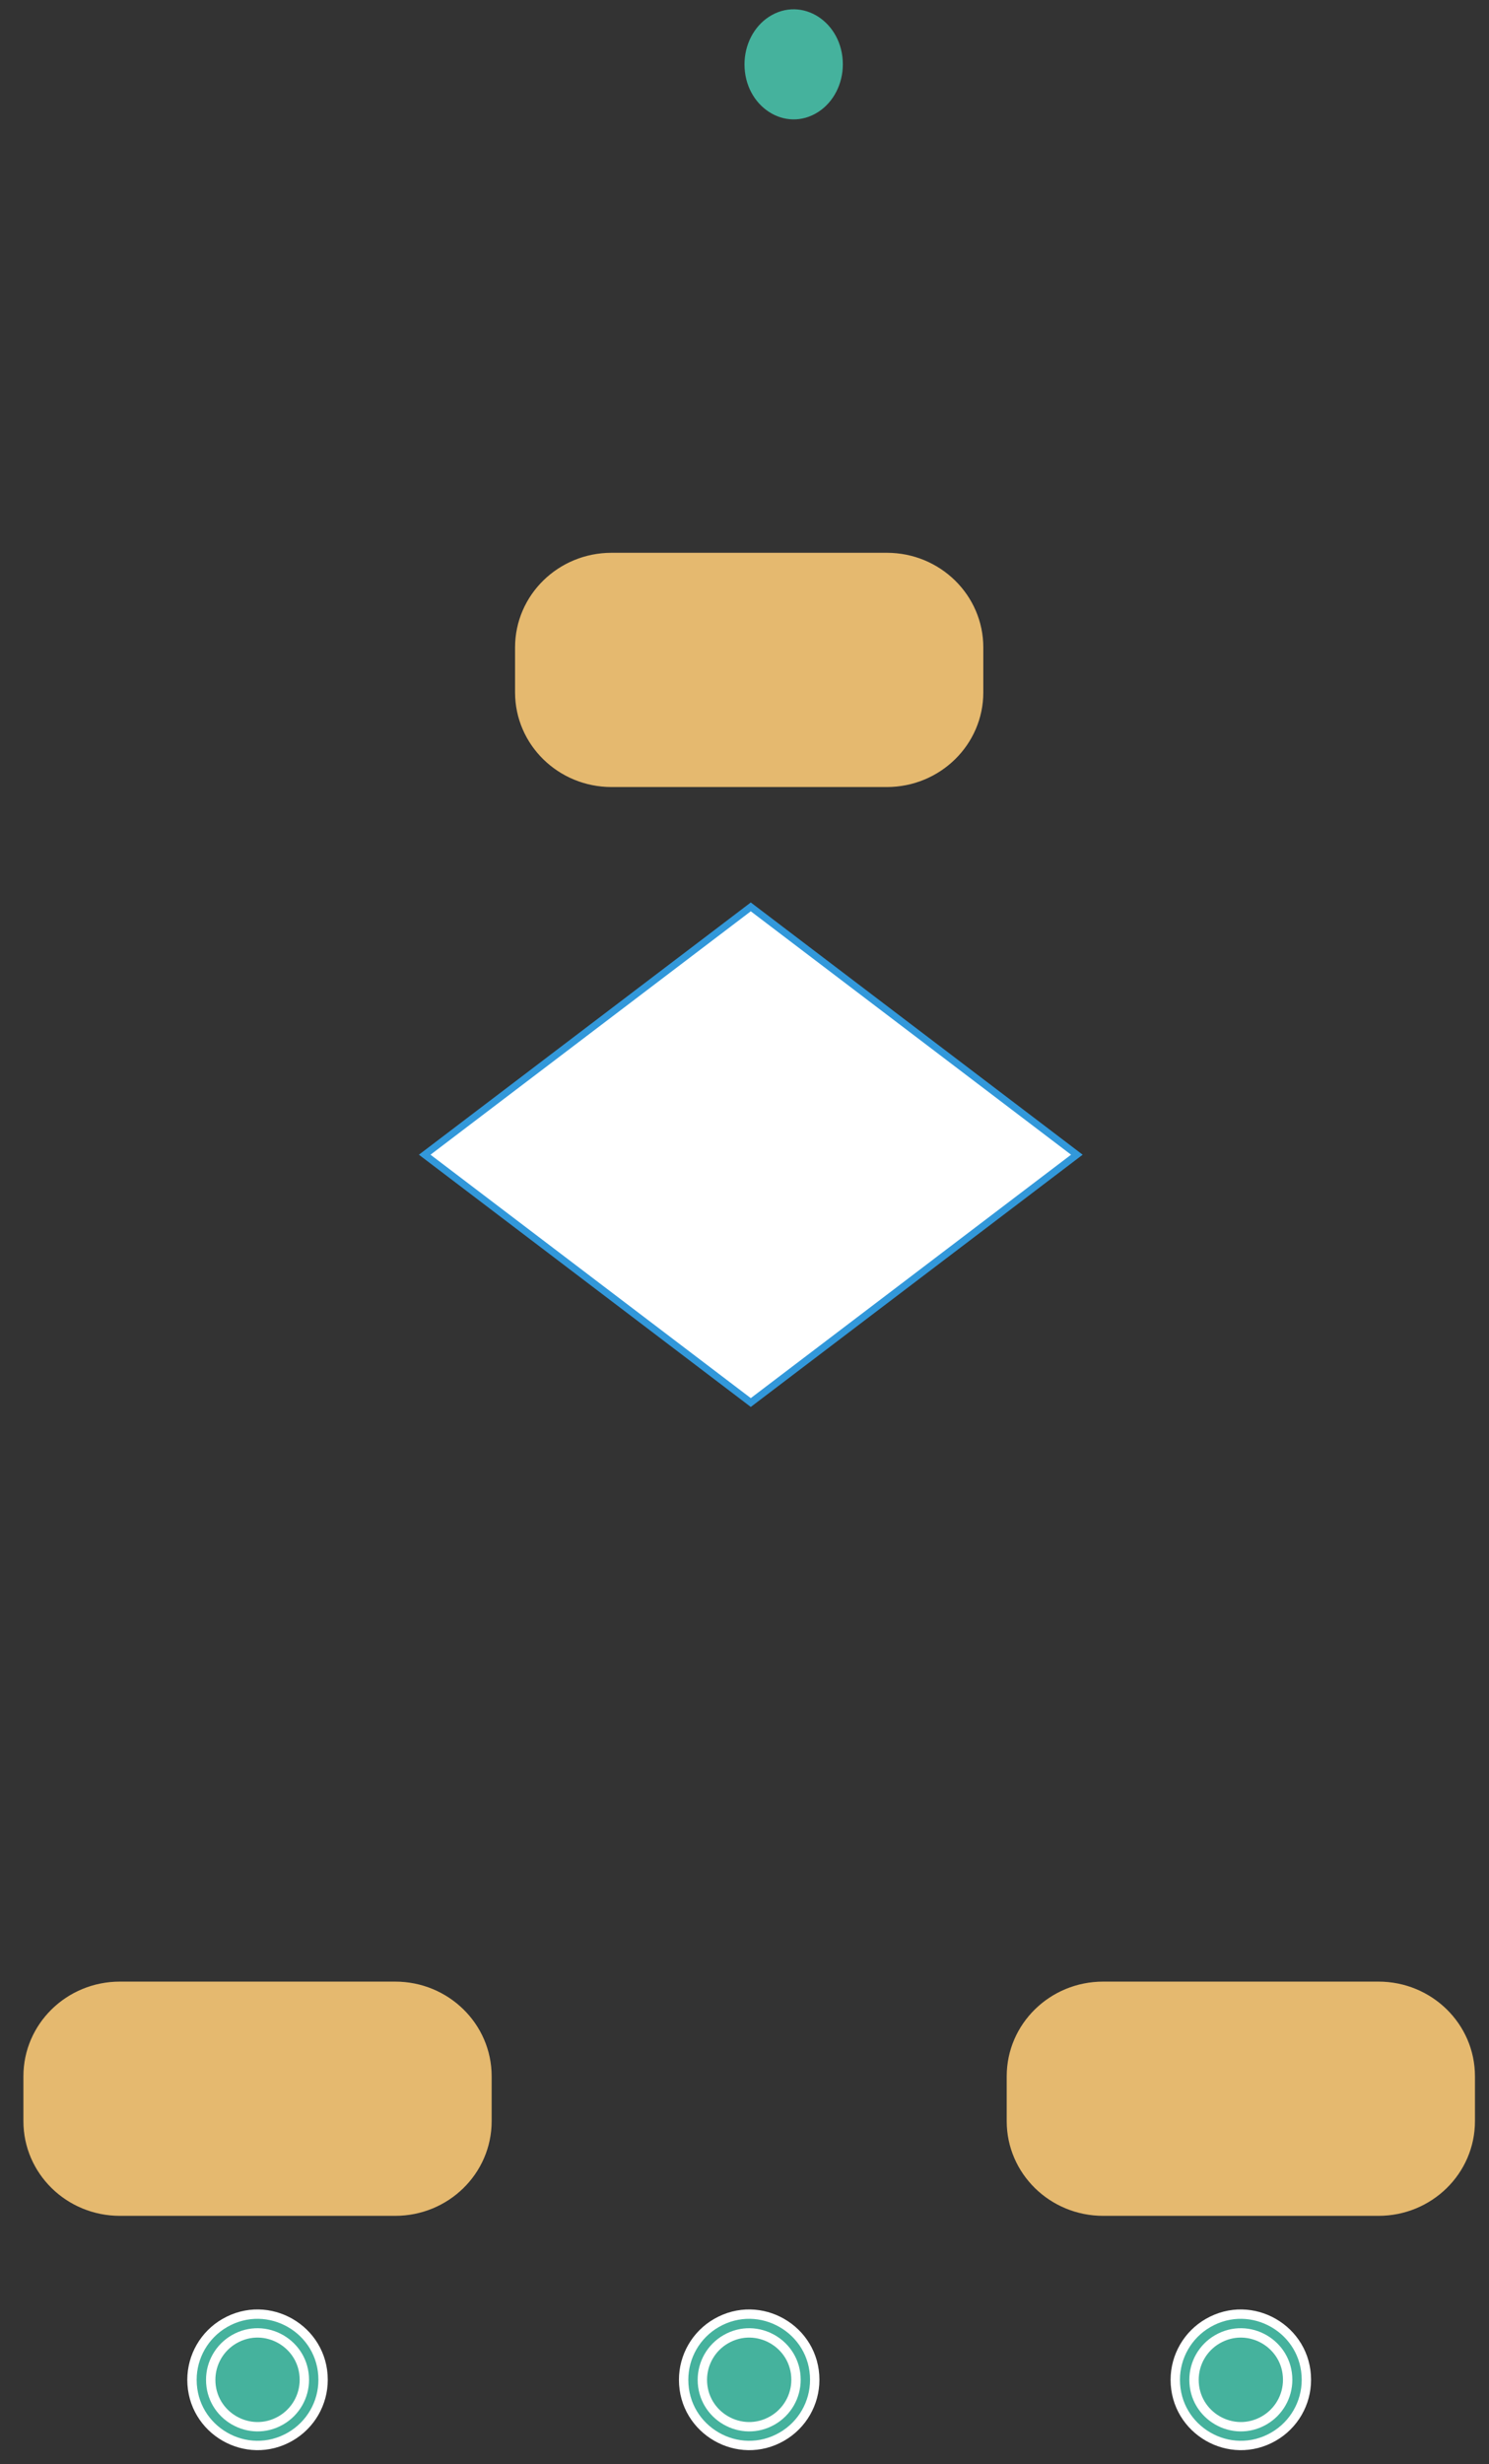 <svg xmlns="http://www.w3.org/2000/svg" xmlns:svg="http://www.w3.org/2000/svg" xmlns:xlink="http://www.w3.org/1999/xlink" version="1.0" viewBox="455 422 318 526"><rect x="455" y="422" width="318" height="526" fill="#333333" stroke="none"/><defs><style type="text/css">
        @font-face {
            font-family: 'lt_bold';
            src: url('undefined/assets/fonts/lato/lt-bold-webfont.woff2') format('woff2'),
                url('undefined/assets/fonts/lato/lt-bold-webfont.woff') format('woff');
            font-weight: normal;
            font-style: normal;
        }
        @font-face {
            font-family: 'lt_bold_italic';
            src: url('undefined/assets/fonts/lato/lt-bolditalic-webfont.woff2') format('woff2'),
                url('undefined/assets/fonts/lato/lt-bolditalic-webfont.woff') format('woff');
            font-weight: normal;
            font-style: normal;
        }
        @font-face {
            font-family: 'lt_italic';
            src: url('undefined/assets/fonts/lato/lt-italic-webfont.woff2') format('woff2'),
                url('undefined/assets/fonts/lato/lt-italic-webfont.woff') format('woff');
            font-weight: normal;
            font-style: normal;
        }
        @font-face {
            font-family: 'lt_regular';
            src: url('undefined/assets/fonts/lato/lt-regular-webfont.woff2') format('woff2'),
                url('undefined/assets/fonts/lato/lt-regular-webfont.woff') format('woff');
            font-weight: normal;
            font-style: normal;
        }
        @font-face {
            font-family: 'lt-hairline';
            src: url('undefined/assets/fonts/embed/lt-hairline-webfont.woff2') format('woff2'),
                url('undefined/assets/fonts/embed/lt-hairline-webfont.woff') format('woff');
            font-weight: normal;
            font-style: normal;
        }
        @font-face {
            font-family: 'lt-thinitalic';
            src: url('undefined/assets/fonts/embed/lt-thinitalic-webfont.woff2') format('woff2'),
                url('undefined/assets/fonts/embed/lt-thinitalic-webfont.woff') format('woff');
            font-weight: normal;
            font-style: normal;
        }
        @font-face {
            font-family: 'champagne';
            src: url('undefined/assets/fonts/embed/champagne-webfont.woff2') format('woff2'),
                url('undefined/assets/fonts/embed/champagne-webfont.woff') format('woff');
            font-weight: normal;
            font-style: normal;
        }
        @font-face {
            font-family: 'indie';
            src: url('undefined/assets/fonts/embed/indie-flower-webfont.woff2') format('woff2'),
                url('undefined/assets/fonts/embed/indie-flower-webfont.woff') format('woff');
            font-weight: normal;
            font-style: normal;
        }
        @font-face {
            font-family: 'bebas';
            src: url('undefined/assets/fonts/embed/bebasneue_regular-webfont.woff2') format('woff2'),
                url('undefined/assets/fonts/embed/bebasneue_regular-webfont.woff') format('woff');
            font-weight: normal;
            font-style: normal;
        }
        @font-face {
            font-family: 'bree';
            src: url('undefined/assets/fonts/embed/breeserif-regular-webfont.woff2') format('woff2'),
                url('undefined/assets/fonts/embed/breeserif-regular-webfont.woff') format('woff');
            font-weight: normal;
            font-style: normal;
        }
        @font-face {
            font-family: 'spartan';
            src: url('undefined/assets/fonts/embed/leaguespartan-bold-webfont.woff2') format('woff2'),
                url('undefined/assets/fonts/embed/leaguespartan-bold-webfont.woff') format('woff');
            font-weight: normal;
            font-style: normal;
        }
        @font-face {
            font-family: 'montserrat';
            src: url('undefined/assets/fonts/embed/montserrat-medium-webfont.woff2') format('woff2'),
                url('undefined/assets/fonts/embed/montserrat-medium-webfont.woff') format('woff');
            font-weight: normal;
            font-style: normal;
        }
        @font-face {
            font-family: 'open_sanscondensed';
            src: url('undefined/assets/fonts/embed/opensans-condlight-webfont.woff2') format('woff2'),
                url('undefined/assets/fonts/embed/opensans-condlight-webfont.woff') format('woff');
            font-weight: normal;
            font-style: normal;
        }
        @font-face {
            font-family: 'open_sansitalic';
            src: url('undefined/assets/fonts/embed/opensans-italic-webfont.woff2') format('woff2'),
                url('undefined/assets/fonts/embed/opensans-italic-webfont.woff') format('woff');
            font-weight: normal;
            font-style: normal;
        }
        @font-face {
            font-family: 'playfair';
            src: url('undefined/assets/fonts/embed/playfairdisplay-regular-webfont.woff2') format('woff2'),
                url('undefined/assets/fonts/embed/playfairdisplay-regular-webfont.woff') format('woff');
            font-weight: normal;
            font-style: normal;
        }
        @font-face {
            font-family: 'raleway';
            src: url('undefined/assets/fonts/embed/raleway-regular-webfont.woff2') format('woff2'),
                url('undefined/assets/fonts/embed/raleway-regular-webfont.woff') format('woff');
            font-weight: normal;
            font-style: normal;
        }
        @font-face {
            font-family: 'courier_prime';
            src: url('undefined/assets/fonts/embed/courier_prime-webfont.woff2') format('woff2'),
                url('undefined/assets/fonts/embed/courier_prime-webfont.woff') format('woff');
            font-weight: normal;
            font-style: normal;
        }
        p {
            margin: 0;
        }
        </style></defs><g id="2oy1mtbr6w"><g transform="translate(615 425)"><path d="M -2.361595975237562e-15,10.736 C -3.2839342115389632e-15,19 7.917,24.165 14.25,20.033 C 17.19,18.115 19,14.571 19,10.736 C 19,2.471 11.084,-2.694 4.75,1.438 C 1.811,3.356 -1.1022206819723647e-15,6.9 -2.361595975237562e-15,10.736" fill="rgb(69, 178, 157)" stroke="rgb(69, 178, 157)" stroke-width="2" vector-effect="non-scaling-stroke"/></g></g><g id="1bjw5jche1"><g transform="translate(565 540)"><path d="M 99.001,29.8 C 99.001,40.404 90.225,49.001 79.401,49.001 L 20.6,49.001 C 9.775,49.001 1,40.404 1,29.8 L 1,20.2 C 1,9.596 9.775,1 20.6,1 L 79.401,1 C 90.225,1 99.001,9.596 99.001,20.2 L 99.001,29.8 Z" fill="rgb(229, 185, 111)" stroke="rgb(229, 185, 111)" stroke-width="2" vector-effect="non-scaling-stroke"/></g></g><g id="c8s3u7bf6o"><g transform="translate(460 845)"><path d="M 99,29.8 C 99,40.404 90.224,49 79.4,49 L 20.6,49 C 9.775,49 1,40.404 1,29.8 L 1,20.2 C 1,9.596 9.775,1 20.6,1 L 79.4,1 C 90.224,1 99,9.596 99,20.2 L 99,29.8 Z" fill="rgb(229, 185, 111)" stroke="rgb(229, 185, 111)" stroke-width="2" vector-effect="non-scaling-stroke"/></g></g><g id="1j0eclu0n1"><g transform="translate(670 845)"><path d="M 99,29.8 C 99,40.404 90.224,49 79.4,49 L 20.6,49 C 9.775,49 1,40.404 1,29.8 L 1,20.2 C 1,9.596 9.775,1 20.6,1 L 79.4,1 C 90.224,1 99,9.596 99,20.2 L 99,29.8 Z" fill="rgb(229, 185, 111)" stroke="rgb(229, 185, 111)" stroke-width="2" vector-effect="non-scaling-stroke"/></g></g><g id="3x7cas2wi8"><g transform="translate(495 915)"><path d="M 1,15 C 1,25.777 12.667,32.513 22,27.124 C 26.332,24.623 29,20.002 29,15 C 29,4.223 17.333,-2.513 8,2.876 C 3.668,5.377 1,9.998 1,15" fill="rgb(69, 178, 157)" stroke="rgb(255, 255, 255)" stroke-width="2" vector-effect="non-scaling-stroke"/><path d="M 5,15 C 5,22.698 13.333,27.509 20,23.66 C 23.094,21.874 25,18.573 25,15 C 25,7.302 16.667,2.491 10,6.34 C 6.906,8.126 5,11.427 5,15" fill="rgb(69, 178, 157)" stroke="rgb(255, 255, 255)" stroke-width="2" vector-effect="non-scaling-stroke"/></g></g><g id="2fql4rphkh"><g transform="translate(705 915)"><path d="M 1,15 C 1,25.777 12.667,32.513 22,27.124 C 26.332,24.623 29,20.002 29,15 C 29,4.223 17.333,-2.513 8,2.876 C 3.668,5.377 1,9.998 1,15" fill="rgb(69, 178, 157)" stroke="rgb(255, 255, 255)" stroke-width="2" vector-effect="non-scaling-stroke"/><path d="M 5,15 C 5,22.698 13.333,27.509 20,23.66 C 23.094,21.874 25,18.573 25,15 C 25,7.302 16.667,2.491 10,6.34 C 6.906,8.126 5,11.427 5,15" fill="rgb(69, 178, 157)" stroke="rgb(255, 255, 255)" stroke-width="2" vector-effect="non-scaling-stroke"/></g></g><g id="56lgyt374g"><g transform="translate(545 615.05)"><path d="M 70.342,0.534 L 139.981,53.437 L 70.342,106.339 L 0.703,53.437 Z" fill="rgb(255, 255, 255)" stroke="rgb(50, 152, 218)" stroke-width="1.5" vector-effect="non-scaling-stroke"/></g></g><g id="b6qh7ppflk"><g transform="translate(600 915)"><path d="M 1,15 C 1,25.777 12.667,32.513 22,27.124 C 26.332,24.623 29,20.002 29,15 C 29,4.223 17.333,-2.513 8,2.876 C 3.668,5.377 1,9.998 1,15" fill="rgb(69, 178, 157)" stroke="rgb(255, 255, 255)" stroke-width="2" vector-effect="non-scaling-stroke"/><path d="M 5,15 C 5,22.698 13.333,27.509 20,23.66 C 23.094,21.874 25,18.573 25,15 C 25,7.302 16.667,2.491 10,6.34 C 6.906,8.126 5,11.427 5,15" fill="rgb(69, 178, 157)" stroke="rgb(255, 255, 255)" stroke-width="2" vector-effect="non-scaling-stroke"/></g></g><g id="1tjmg3uunp"><g></g></g></svg>